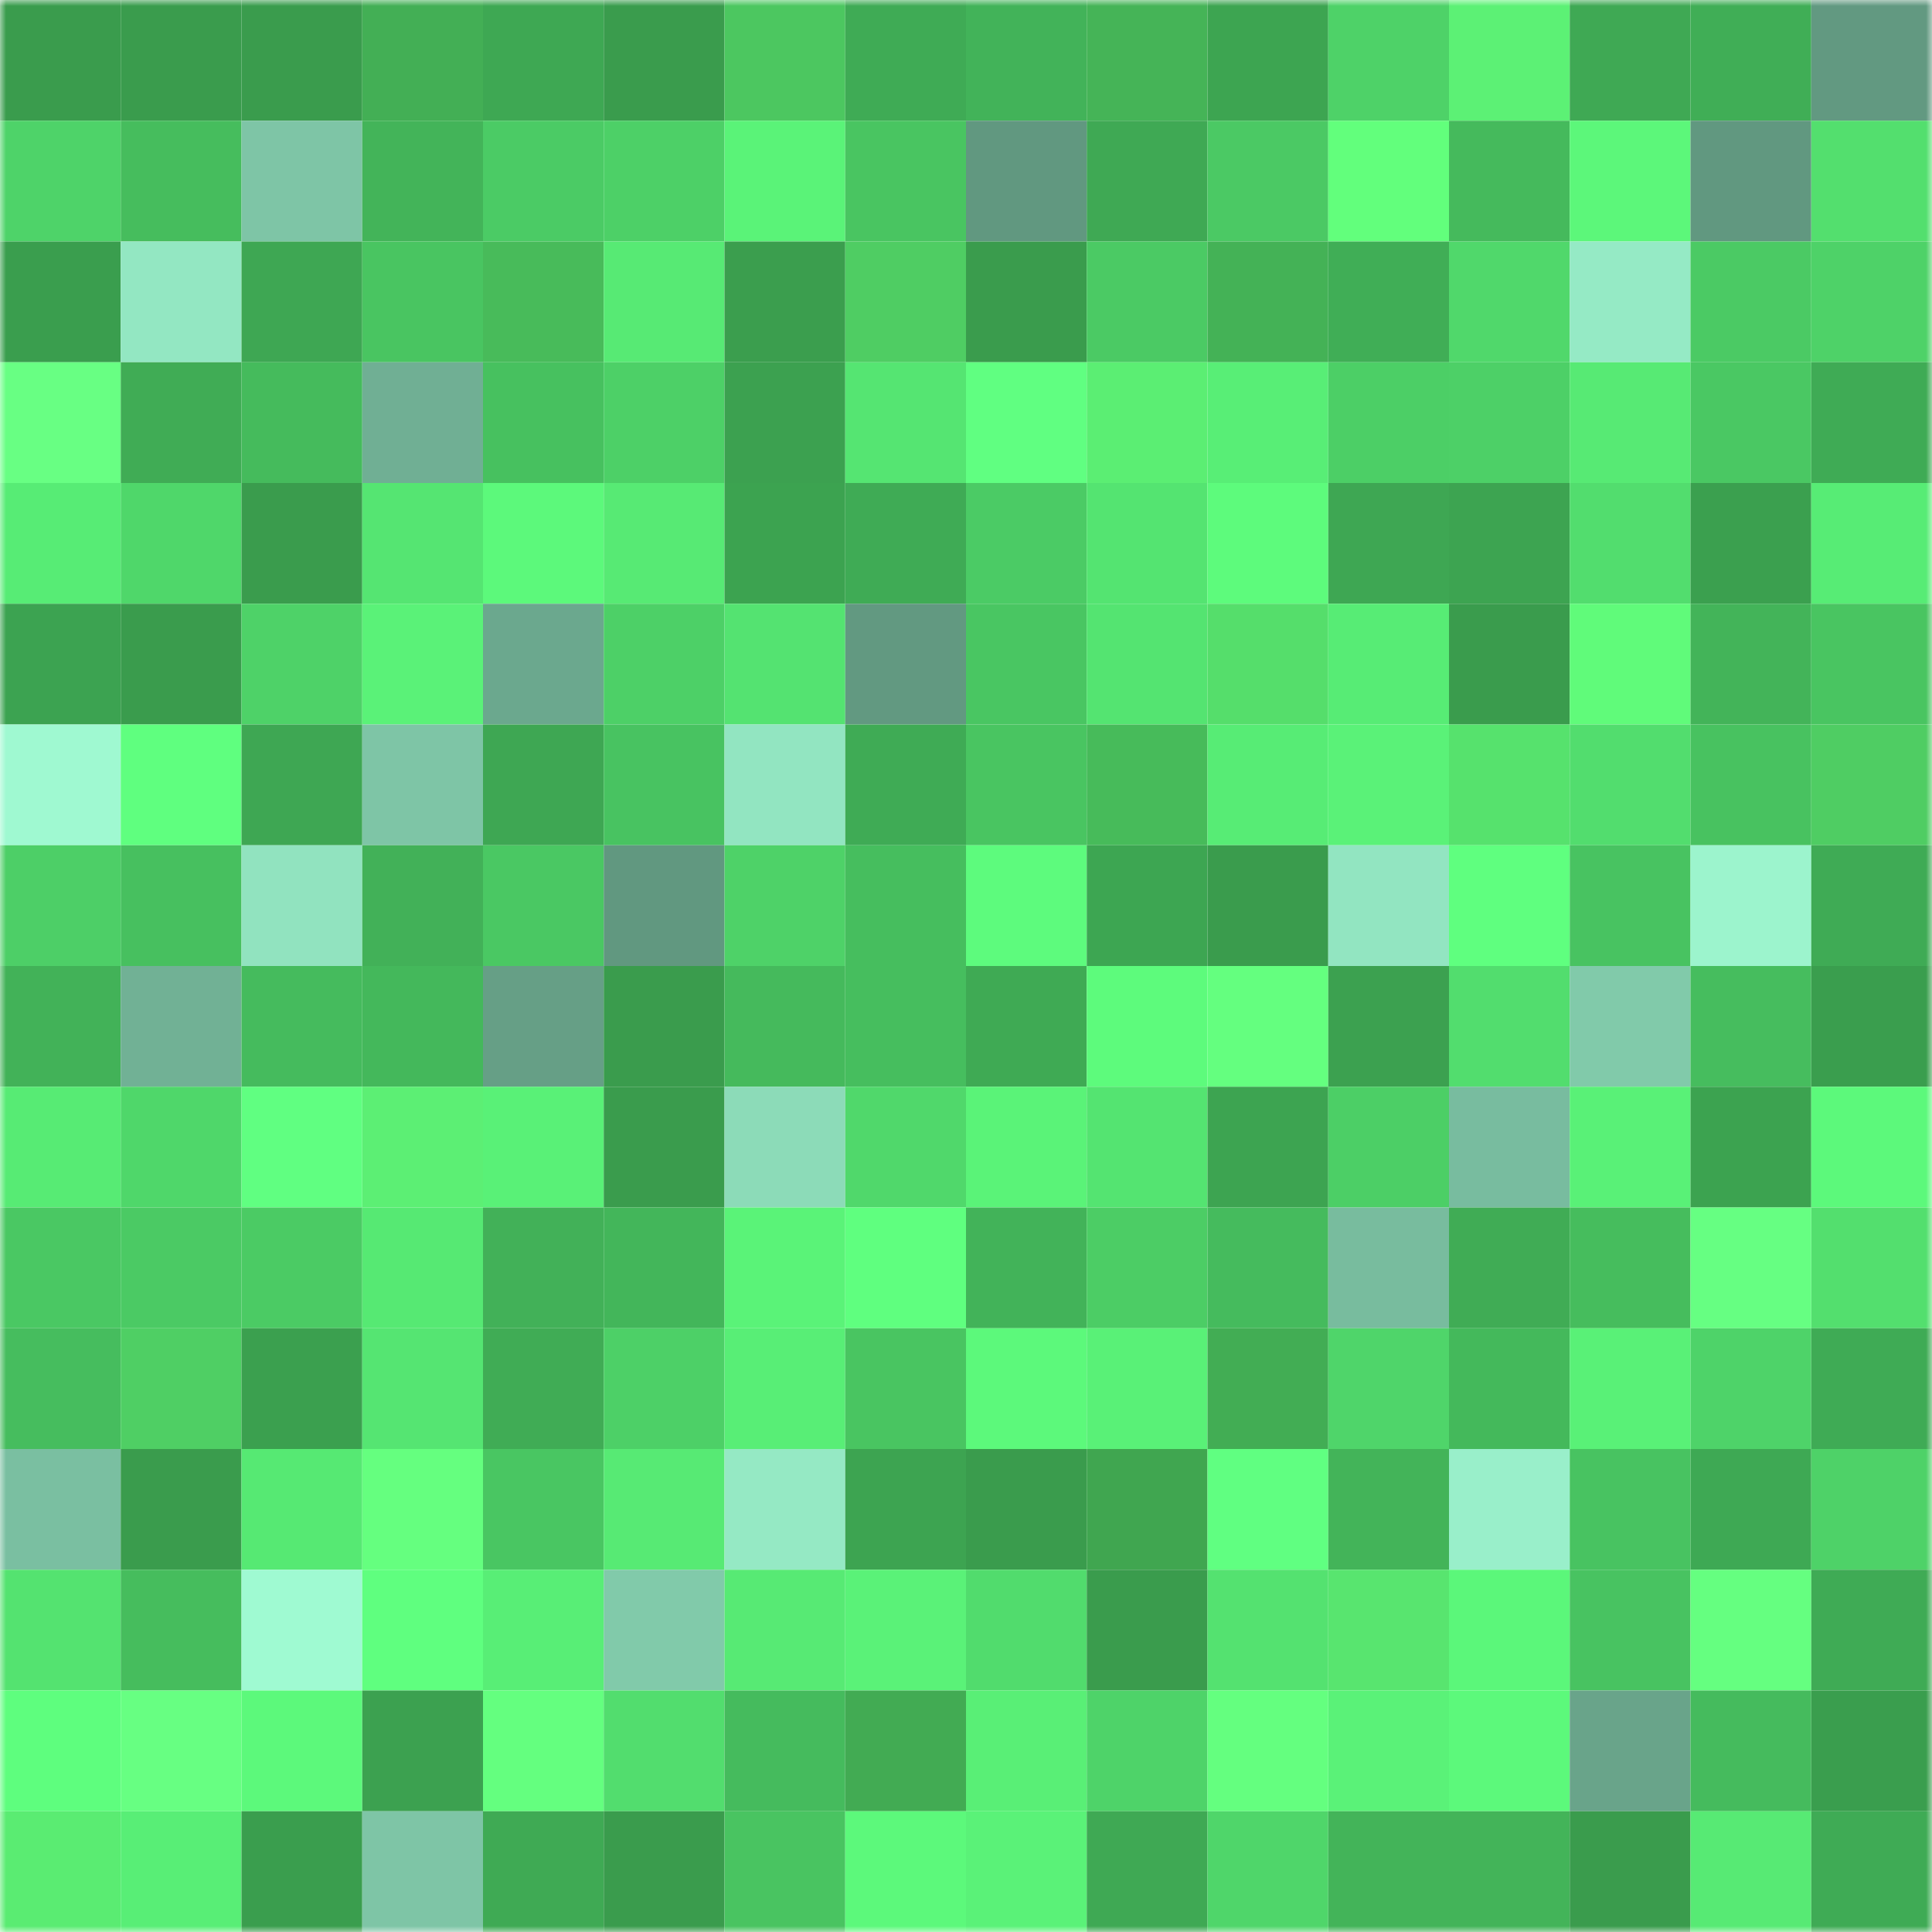 <svg viewBox="0 0 160 160" fill="none" role="img" xmlns="http://www.w3.org/2000/svg" width="240" height="240" name="lens%2Cvossenchan.lens"><mask id="1312313322" mask-type="alpha" maskUnits="userSpaceOnUse" x="0" y="0" width="160" height="160"><rect width="160" height="160" fill="#FFFFFF"></rect></mask><g mask="url(#1312313322)"><rect x="0" y="0" width="10" height="10" fill="#3a9c4d"></rect><rect x="10" y="0" width="10" height="10" fill="#3a9c4d"></rect><rect x="20" y="0" width="10" height="10" fill="#3a9c4d"></rect><rect x="30" y="0" width="10" height="10" fill="#43af55"></rect><rect x="40" y="0" width="10" height="10" fill="#3ea853"></rect><rect x="50" y="0" width="10" height="10" fill="#3a9c4d"></rect><rect x="60" y="0" width="10" height="10" fill="#4cc760"></rect><rect x="70" y="0" width="10" height="10" fill="#3fab55"></rect><rect x="80" y="0" width="10" height="10" fill="#42b359"></rect><rect x="90" y="0" width="10" height="10" fill="#45b457"></rect><rect x="100" y="0" width="10" height="10" fill="#3da551"></rect><rect x="110" y="0" width="10" height="10" fill="#4ed268"></rect><rect x="120" y="0" width="10" height="10" fill="#5cf175"></rect><rect x="130" y="0" width="10" height="10" fill="#3fa954"></rect><rect x="140" y="0" width="10" height="10" fill="#40ae56"></rect><rect x="150" y="0" width="10" height="10" fill="#629981"></rect><rect x="0" y="10" width="10" height="10" fill="#4ed369"></rect><rect x="10" y="10" width="10" height="10" fill="#46bd5d"></rect><rect x="20" y="10" width="10" height="10" fill="#7ec5a6"></rect><rect x="30" y="10" width="10" height="10" fill="#43b459"></rect><rect x="40" y="10" width="10" height="10" fill="#4bcb65"></rect><rect x="50" y="10" width="10" height="10" fill="#4dd067"></rect><rect x="60" y="10" width="10" height="10" fill="#5af378"></rect><rect x="70" y="10" width="10" height="10" fill="#49c561"></rect><rect x="80" y="10" width="10" height="10" fill="#619880"></rect><rect x="90" y="10" width="10" height="10" fill="#3fa954"></rect><rect x="100" y="10" width="10" height="10" fill="#4bc964"></rect><rect x="110" y="10" width="10" height="10" fill="#62ff7c"></rect><rect x="120" y="10" width="10" height="10" fill="#45ba5c"></rect><rect x="130" y="10" width="10" height="10" fill="#5cf77a"></rect><rect x="140" y="10" width="10" height="10" fill="#619880"></rect><rect x="150" y="10" width="10" height="10" fill="#53df6e"></rect><rect x="0" y="20" width="10" height="10" fill="#3a9e4e"></rect><rect x="10" y="20" width="10" height="10" fill="#93e7c2"></rect><rect x="20" y="20" width="10" height="10" fill="#3ea753"></rect><rect x="30" y="20" width="10" height="10" fill="#49c561"></rect><rect x="40" y="20" width="10" height="10" fill="#48bb5a"></rect><rect x="50" y="20" width="10" height="10" fill="#57ea74"></rect><rect x="60" y="20" width="10" height="10" fill="#3b9e4e"></rect><rect x="70" y="20" width="10" height="10" fill="#4fcd63"></rect><rect x="80" y="20" width="10" height="10" fill="#3a9c4d"></rect><rect x="90" y="20" width="10" height="10" fill="#4bca64"></rect><rect x="100" y="20" width="10" height="10" fill="#44b256"></rect><rect x="110" y="20" width="10" height="10" fill="#40ae56"></rect><rect x="120" y="20" width="10" height="10" fill="#50d86b"></rect><rect x="130" y="20" width="10" height="10" fill="#95eac5"></rect><rect x="140" y="20" width="10" height="10" fill="#4bca64"></rect><rect x="150" y="20" width="10" height="10" fill="#4ed268"></rect><rect x="0" y="30" width="10" height="10" fill="#68ff83"></rect><rect x="10" y="30" width="10" height="10" fill="#40ac55"></rect><rect x="20" y="30" width="10" height="10" fill="#45bb5c"></rect><rect x="30" y="30" width="10" height="10" fill="#70af94"></rect><rect x="40" y="30" width="10" height="10" fill="#47c15f"></rect><rect x="50" y="30" width="10" height="10" fill="#4dd067"></rect><rect x="60" y="30" width="10" height="10" fill="#3ca150"></rect><rect x="70" y="30" width="10" height="10" fill="#55e572"></rect><rect x="80" y="30" width="10" height="10" fill="#60ff81"></rect><rect x="90" y="30" width="10" height="10" fill="#5bee73"></rect><rect x="100" y="30" width="10" height="10" fill="#58ee76"></rect><rect x="110" y="30" width="10" height="10" fill="#4ccf66"></rect><rect x="120" y="30" width="10" height="10" fill="#4dd067"></rect><rect x="130" y="30" width="10" height="10" fill="#57ea74"></rect><rect x="140" y="30" width="10" height="10" fill="#4ac863"></rect><rect x="150" y="30" width="10" height="10" fill="#3fab55"></rect><rect x="0" y="40" width="10" height="10" fill="#57ec75"></rect><rect x="10" y="40" width="10" height="10" fill="#4fd76a"></rect><rect x="20" y="40" width="10" height="10" fill="#3a9c4d"></rect><rect x="30" y="40" width="10" height="10" fill="#55e572"></rect><rect x="40" y="40" width="10" height="10" fill="#5cf97b"></rect><rect x="50" y="40" width="10" height="10" fill="#57ea74"></rect><rect x="60" y="40" width="10" height="10" fill="#3ca350"></rect><rect x="70" y="40" width="10" height="10" fill="#3fab55"></rect><rect x="80" y="40" width="10" height="10" fill="#4bcb65"></rect><rect x="90" y="40" width="10" height="10" fill="#54e471"></rect><rect x="100" y="40" width="10" height="10" fill="#5dfb7c"></rect><rect x="110" y="40" width="10" height="10" fill="#3ea753"></rect><rect x="120" y="40" width="10" height="10" fill="#3da451"></rect><rect x="130" y="40" width="10" height="10" fill="#52dd6e"></rect><rect x="140" y="40" width="10" height="10" fill="#3ba04f"></rect><rect x="150" y="40" width="10" height="10" fill="#57ec75"></rect><rect x="0" y="50" width="10" height="10" fill="#3ca351"></rect><rect x="10" y="50" width="10" height="10" fill="#3a9c4d"></rect><rect x="20" y="50" width="10" height="10" fill="#4ed268"></rect><rect x="30" y="50" width="10" height="10" fill="#5af278"></rect><rect x="40" y="50" width="10" height="10" fill="#6ba88e"></rect><rect x="50" y="50" width="10" height="10" fill="#4dd067"></rect><rect x="60" y="50" width="10" height="10" fill="#54e371"></rect><rect x="70" y="50" width="10" height="10" fill="#629981"></rect><rect x="80" y="50" width="10" height="10" fill="#49c662"></rect><rect x="90" y="50" width="10" height="10" fill="#54e471"></rect><rect x="100" y="50" width="10" height="10" fill="#55de6b"></rect><rect x="110" y="50" width="10" height="10" fill="#57ec75"></rect><rect x="120" y="50" width="10" height="10" fill="#3a9c4d"></rect><rect x="130" y="50" width="10" height="10" fill="#60fb7a"></rect><rect x="140" y="50" width="10" height="10" fill="#43b459"></rect><rect x="150" y="50" width="10" height="10" fill="#49c561"></rect><rect x="0" y="60" width="10" height="10" fill="#9ff9d1"></rect><rect x="10" y="60" width="10" height="10" fill="#5fff7f"></rect><rect x="20" y="60" width="10" height="10" fill="#3ea753"></rect><rect x="30" y="60" width="10" height="10" fill="#7ec5a6"></rect><rect x="40" y="60" width="10" height="10" fill="#3ea753"></rect><rect x="50" y="60" width="10" height="10" fill="#48c361"></rect><rect x="60" y="60" width="10" height="10" fill="#92e5c1"></rect><rect x="70" y="60" width="10" height="10" fill="#3fab55"></rect><rect x="80" y="60" width="10" height="10" fill="#49c561"></rect><rect x="90" y="60" width="10" height="10" fill="#47bb5a"></rect><rect x="100" y="60" width="10" height="10" fill="#57ec75"></rect><rect x="110" y="60" width="10" height="10" fill="#5af278"></rect><rect x="120" y="60" width="10" height="10" fill="#56e26d"></rect><rect x="130" y="60" width="10" height="10" fill="#52dd6e"></rect><rect x="140" y="60" width="10" height="10" fill="#48c260"></rect><rect x="150" y="60" width="10" height="10" fill="#4fcd63"></rect><rect x="0" y="70" width="10" height="10" fill="#4dcf67"></rect><rect x="10" y="70" width="10" height="10" fill="#47c05f"></rect><rect x="20" y="70" width="10" height="10" fill="#91e3bf"></rect><rect x="30" y="70" width="10" height="10" fill="#42b158"></rect><rect x="40" y="70" width="10" height="10" fill="#4ac863"></rect><rect x="50" y="70" width="10" height="10" fill="#619880"></rect><rect x="60" y="70" width="10" height="10" fill="#4ed268"></rect><rect x="70" y="70" width="10" height="10" fill="#46be5e"></rect><rect x="80" y="70" width="10" height="10" fill="#5dfb7d"></rect><rect x="90" y="70" width="10" height="10" fill="#3da652"></rect><rect x="100" y="70" width="10" height="10" fill="#3a9c4d"></rect><rect x="110" y="70" width="10" height="10" fill="#92e5c1"></rect><rect x="120" y="70" width="10" height="10" fill="#5fff7f"></rect><rect x="130" y="70" width="10" height="10" fill="#48c361"></rect><rect x="140" y="70" width="10" height="10" fill="#9cf4cd"></rect><rect x="150" y="70" width="10" height="10" fill="#3fab55"></rect><rect x="0" y="80" width="10" height="10" fill="#42b258"></rect><rect x="10" y="80" width="10" height="10" fill="#71b195"></rect><rect x="20" y="80" width="10" height="10" fill="#45bb5d"></rect><rect x="30" y="80" width="10" height="10" fill="#44b85b"></rect><rect x="40" y="80" width="10" height="10" fill="#669f86"></rect><rect x="50" y="80" width="10" height="10" fill="#3a9c4d"></rect><rect x="60" y="80" width="10" height="10" fill="#45ba5c"></rect><rect x="70" y="80" width="10" height="10" fill="#46be5e"></rect><rect x="80" y="80" width="10" height="10" fill="#3faa54"></rect><rect x="90" y="80" width="10" height="10" fill="#5dfb7c"></rect><rect x="100" y="80" width="10" height="10" fill="#64ff7f"></rect><rect x="110" y="80" width="10" height="10" fill="#3ca150"></rect><rect x="120" y="80" width="10" height="10" fill="#52dd6e"></rect><rect x="130" y="80" width="10" height="10" fill="#81caaa"></rect><rect x="140" y="80" width="10" height="10" fill="#46bd5e"></rect><rect x="150" y="80" width="10" height="10" fill="#3a9e4e"></rect><rect x="0" y="90" width="10" height="10" fill="#57eb74"></rect><rect x="10" y="90" width="10" height="10" fill="#4fd76a"></rect><rect x="20" y="90" width="10" height="10" fill="#60ff81"></rect><rect x="30" y="90" width="10" height="10" fill="#5cef74"></rect><rect x="40" y="90" width="10" height="10" fill="#59f177"></rect><rect x="50" y="90" width="10" height="10" fill="#3a9c4d"></rect><rect x="60" y="90" width="10" height="10" fill="#8cdbb8"></rect><rect x="70" y="90" width="10" height="10" fill="#50d86b"></rect><rect x="80" y="90" width="10" height="10" fill="#5af378"></rect><rect x="90" y="90" width="10" height="10" fill="#54e471"></rect><rect x="100" y="90" width="10" height="10" fill="#3da451"></rect><rect x="110" y="90" width="10" height="10" fill="#4ccf66"></rect><rect x="120" y="90" width="10" height="10" fill="#78bc9f"></rect><rect x="130" y="90" width="10" height="10" fill="#59f177"></rect><rect x="140" y="90" width="10" height="10" fill="#3ca350"></rect><rect x="150" y="90" width="10" height="10" fill="#5cf97b"></rect><rect x="0" y="100" width="10" height="10" fill="#4ac863"></rect><rect x="10" y="100" width="10" height="10" fill="#4bca64"></rect><rect x="20" y="100" width="10" height="10" fill="#4bcb64"></rect><rect x="30" y="100" width="10" height="10" fill="#56e973"></rect><rect x="40" y="100" width="10" height="10" fill="#42b158"></rect><rect x="50" y="100" width="10" height="10" fill="#43b65a"></rect><rect x="60" y="100" width="10" height="10" fill="#5af378"></rect><rect x="70" y="100" width="10" height="10" fill="#5fff7f"></rect><rect x="80" y="100" width="10" height="10" fill="#42b359"></rect><rect x="90" y="100" width="10" height="10" fill="#4ccd65"></rect><rect x="100" y="100" width="10" height="10" fill="#45bb5d"></rect><rect x="110" y="100" width="10" height="10" fill="#78bc9e"></rect><rect x="120" y="100" width="10" height="10" fill="#40ac55"></rect><rect x="130" y="100" width="10" height="10" fill="#46bd5d"></rect><rect x="140" y="100" width="10" height="10" fill="#66ff82"></rect><rect x="150" y="100" width="10" height="10" fill="#53df6e"></rect><rect x="0" y="110" width="10" height="10" fill="#46bd5e"></rect><rect x="10" y="110" width="10" height="10" fill="#4fcf64"></rect><rect x="20" y="110" width="10" height="10" fill="#3ba04f"></rect><rect x="30" y="110" width="10" height="10" fill="#55e572"></rect><rect x="40" y="110" width="10" height="10" fill="#40ac55"></rect><rect x="50" y="110" width="10" height="10" fill="#4dd067"></rect><rect x="60" y="110" width="10" height="10" fill="#58ee76"></rect><rect x="70" y="110" width="10" height="10" fill="#49c561"></rect><rect x="80" y="110" width="10" height="10" fill="#5cf97b"></rect><rect x="90" y="110" width="10" height="10" fill="#59f177"></rect><rect x="100" y="110" width="10" height="10" fill="#42ad54"></rect><rect x="110" y="110" width="10" height="10" fill="#4fd56a"></rect><rect x="120" y="110" width="10" height="10" fill="#44b95b"></rect><rect x="130" y="110" width="10" height="10" fill="#59f177"></rect><rect x="140" y="110" width="10" height="10" fill="#4ed369"></rect><rect x="150" y="110" width="10" height="10" fill="#3fab55"></rect><rect x="0" y="120" width="10" height="10" fill="#7abfa1"></rect><rect x="10" y="120" width="10" height="10" fill="#3a9c4d"></rect><rect x="20" y="120" width="10" height="10" fill="#56e973"></rect><rect x="30" y="120" width="10" height="10" fill="#65ff7f"></rect><rect x="40" y="120" width="10" height="10" fill="#49c662"></rect><rect x="50" y="120" width="10" height="10" fill="#57ea74"></rect><rect x="60" y="120" width="10" height="10" fill="#95e9c4"></rect><rect x="70" y="120" width="10" height="10" fill="#3da451"></rect><rect x="80" y="120" width="10" height="10" fill="#3a9c4d"></rect><rect x="90" y="120" width="10" height="10" fill="#40a650"></rect><rect x="100" y="120" width="10" height="10" fill="#60ff81"></rect><rect x="110" y="120" width="10" height="10" fill="#43b459"></rect><rect x="120" y="120" width="10" height="10" fill="#99efca"></rect><rect x="130" y="120" width="10" height="10" fill="#48c361"></rect><rect x="140" y="120" width="10" height="10" fill="#3ea954"></rect><rect x="150" y="120" width="10" height="10" fill="#4ed268"></rect><rect x="0" y="130" width="10" height="10" fill="#54e370"></rect><rect x="10" y="130" width="10" height="10" fill="#46bd5d"></rect><rect x="20" y="130" width="10" height="10" fill="#9ffad2"></rect><rect x="30" y="130" width="10" height="10" fill="#5fff7f"></rect><rect x="40" y="130" width="10" height="10" fill="#58ee76"></rect><rect x="50" y="130" width="10" height="10" fill="#81caaa"></rect><rect x="60" y="130" width="10" height="10" fill="#57ea74"></rect><rect x="70" y="130" width="10" height="10" fill="#5af278"></rect><rect x="80" y="130" width="10" height="10" fill="#51dc6d"></rect><rect x="90" y="130" width="10" height="10" fill="#3a9c4d"></rect><rect x="100" y="130" width="10" height="10" fill="#54e270"></rect><rect x="110" y="130" width="10" height="10" fill="#58e56f"></rect><rect x="120" y="130" width="10" height="10" fill="#5bf77a"></rect><rect x="130" y="130" width="10" height="10" fill="#48c361"></rect><rect x="140" y="130" width="10" height="10" fill="#65ff80"></rect><rect x="150" y="130" width="10" height="10" fill="#3fab55"></rect><rect x="0" y="140" width="10" height="10" fill="#5efe7e"></rect><rect x="10" y="140" width="10" height="10" fill="#67ff82"></rect><rect x="20" y="140" width="10" height="10" fill="#5cf97b"></rect><rect x="30" y="140" width="10" height="10" fill="#3ca150"></rect><rect x="40" y="140" width="10" height="10" fill="#64ff7f"></rect><rect x="50" y="140" width="10" height="10" fill="#52dd6e"></rect><rect x="60" y="140" width="10" height="10" fill="#45bb5d"></rect><rect x="70" y="140" width="10" height="10" fill="#42ab53"></rect><rect x="80" y="140" width="10" height="10" fill="#59ef76"></rect><rect x="90" y="140" width="10" height="10" fill="#4ed369"></rect><rect x="100" y="140" width="10" height="10" fill="#64ff7f"></rect><rect x="110" y="140" width="10" height="10" fill="#5af278"></rect><rect x="120" y="140" width="10" height="10" fill="#5cf97b"></rect><rect x="130" y="140" width="10" height="10" fill="#69a48a"></rect><rect x="140" y="140" width="10" height="10" fill="#45bb5d"></rect><rect x="150" y="140" width="10" height="10" fill="#3a9e4e"></rect><rect x="0" y="150" width="10" height="10" fill="#5aec72"></rect><rect x="10" y="150" width="10" height="10" fill="#58ee76"></rect><rect x="20" y="150" width="10" height="10" fill="#3a9e4e"></rect><rect x="30" y="150" width="10" height="10" fill="#7ec5a6"></rect><rect x="40" y="150" width="10" height="10" fill="#3faa54"></rect><rect x="50" y="150" width="10" height="10" fill="#3a9c4d"></rect><rect x="60" y="150" width="10" height="10" fill="#49c461"></rect><rect x="70" y="150" width="10" height="10" fill="#5cf97b"></rect><rect x="80" y="150" width="10" height="10" fill="#5af278"></rect><rect x="90" y="150" width="10" height="10" fill="#3fa954"></rect><rect x="100" y="150" width="10" height="10" fill="#4fd66a"></rect><rect x="110" y="150" width="10" height="10" fill="#43b459"></rect><rect x="120" y="150" width="10" height="10" fill="#43b459"></rect><rect x="130" y="150" width="10" height="10" fill="#3a9c4d"></rect><rect x="140" y="150" width="10" height="10" fill="#57ea74"></rect><rect x="150" y="150" width="10" height="10" fill="#3fab55"></rect></g></svg>